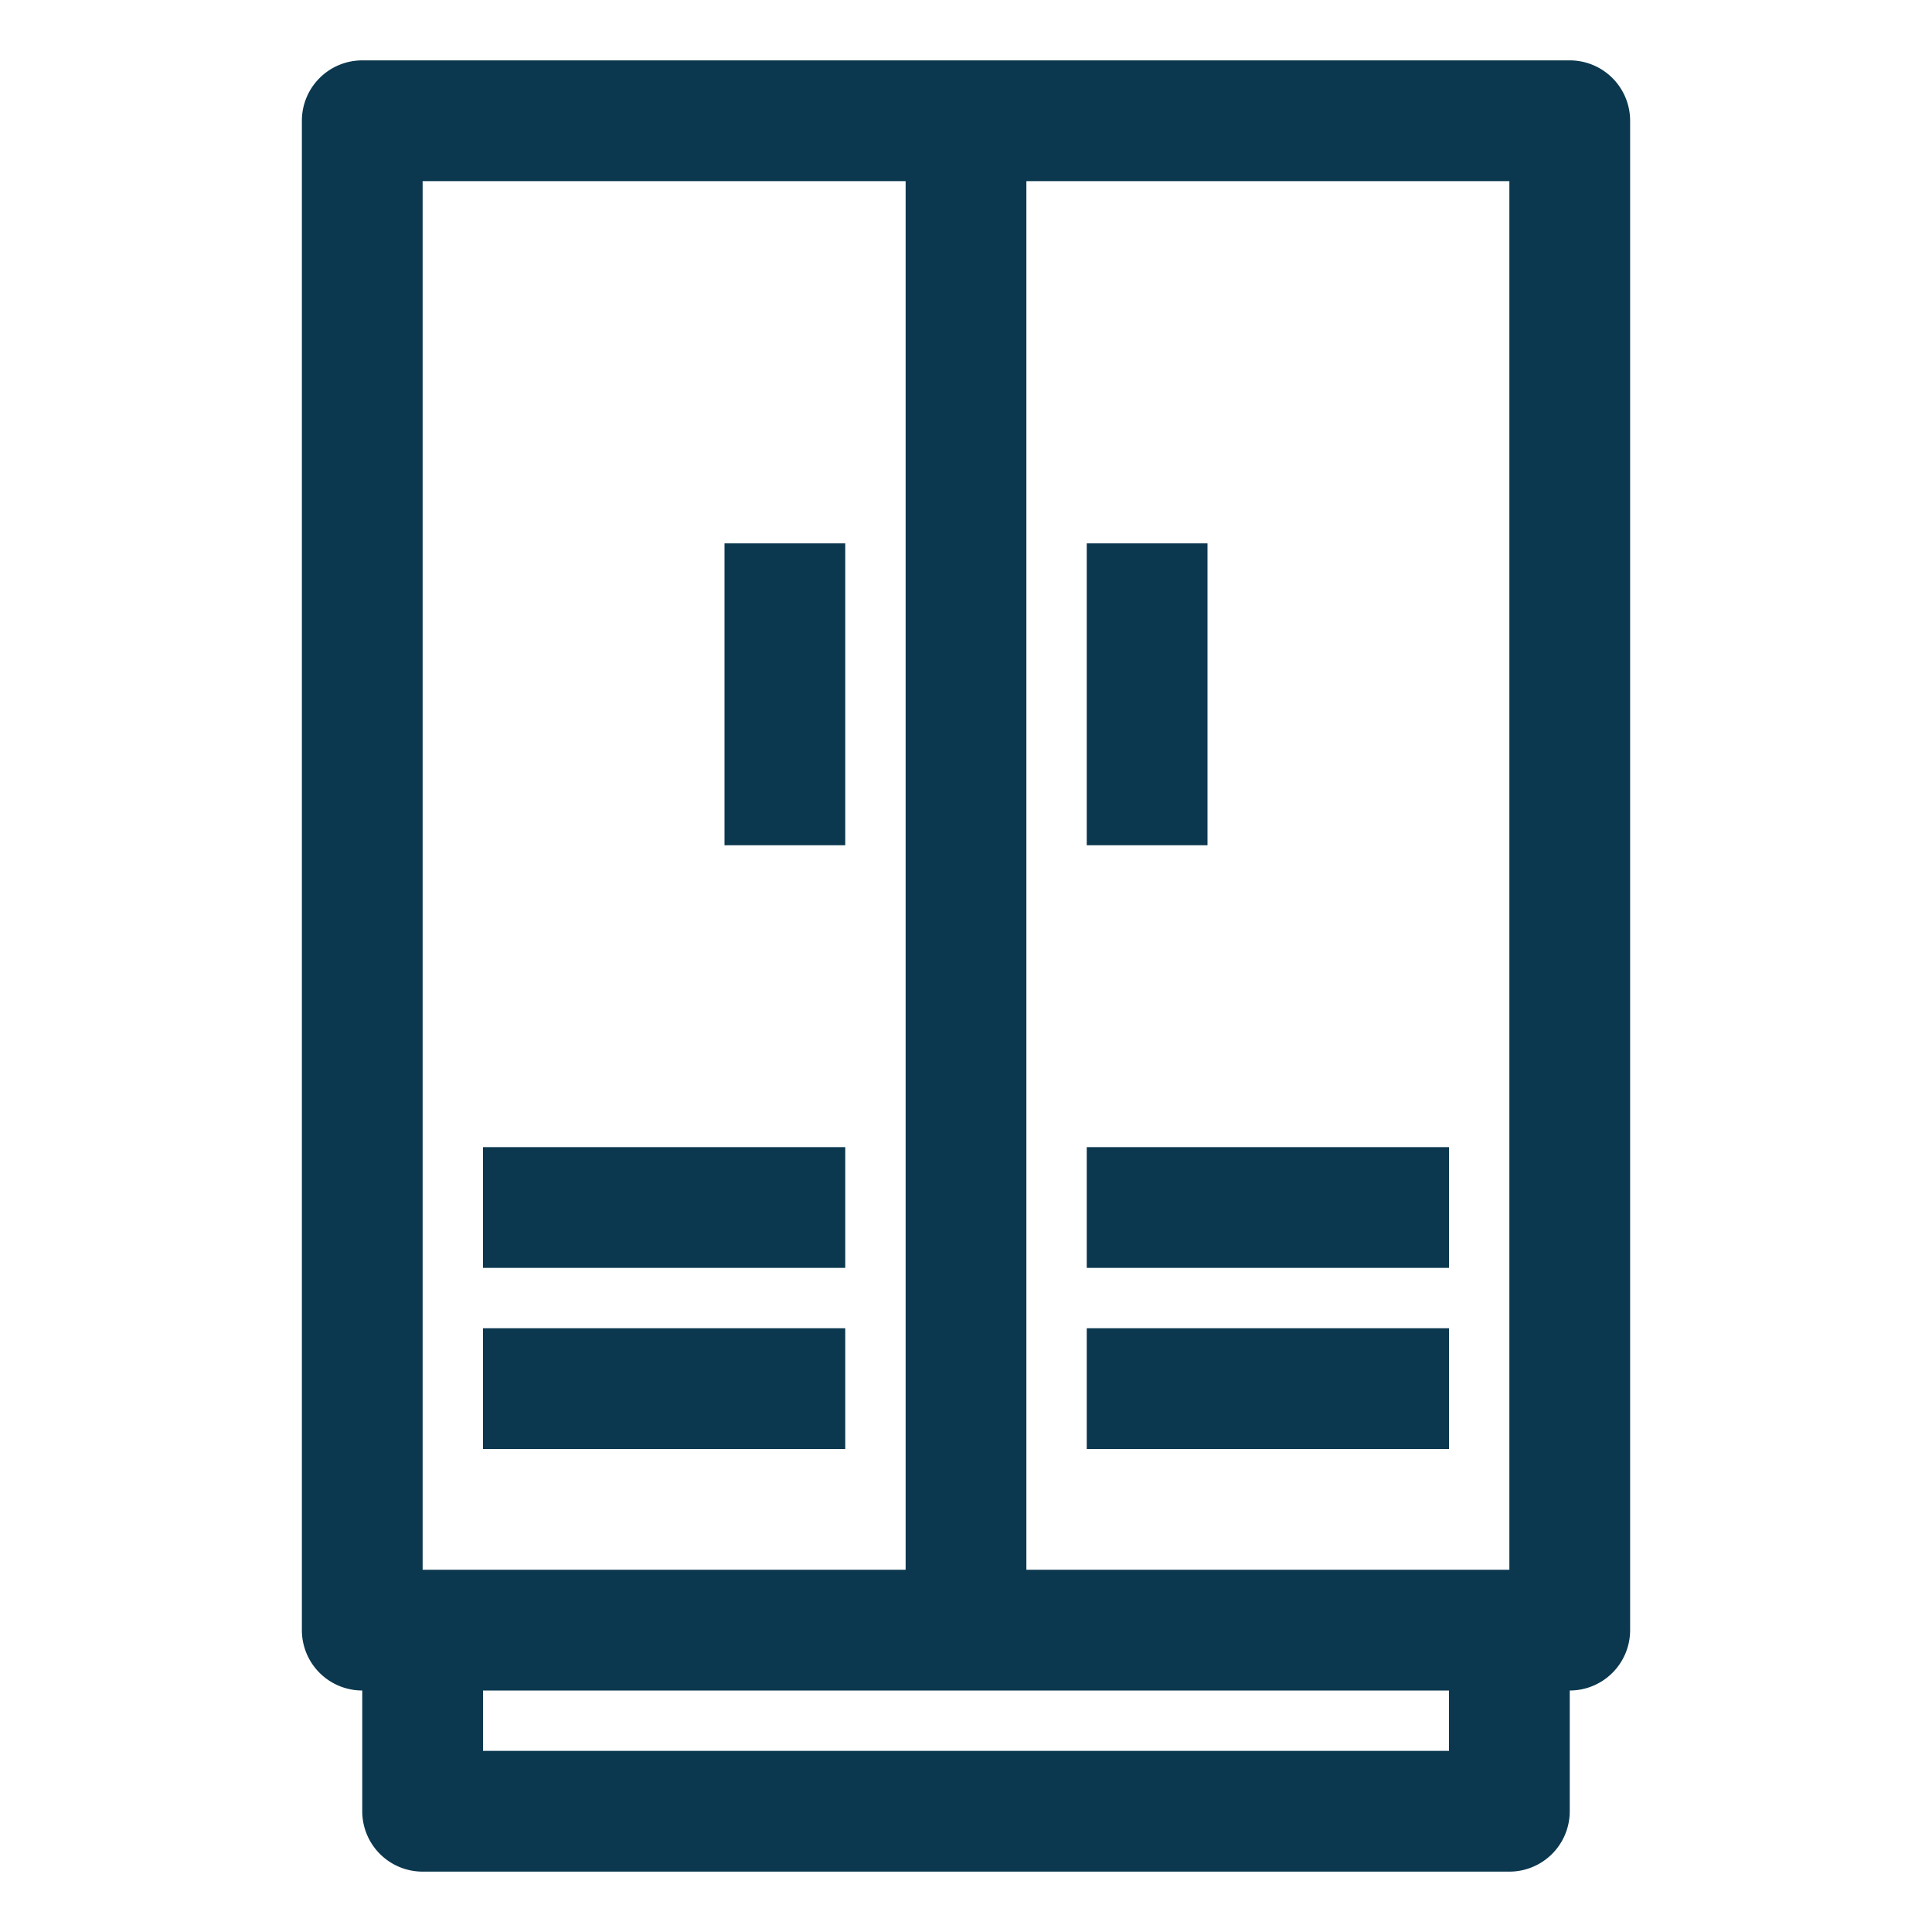 <?xml version="1.0" ?><svg viewBox="0 0 32 32" xmlns="http://www.w3.org/2000/svg"><title/><g data-name="Layer 2" id="Layer_2"><path d="M26,1H6A1,1,0,0,0,5,2V27a1,1,0,0,0,1,1v2a1,1,0,0,0,1,1H25a1,1,0,0,0,1-1V28a1,1,0,0,0,1-1V2A1,1,0,0,0,26,1ZM25,3V26H17V3ZM7,3h8V26H7ZM24,29H8V28H24Z" fill="#0B384F" /><rect height="2" width="6" x="18" y="19" fill="#0B384F" /><rect height="2" width="6" x="18" y="22" fill="#0B384F" /><rect height="2" width="6" x="8" y="19" fill="#0B384F" /><rect height="2" width="6" x="8" y="22" fill="#0B384F" /><rect height="5" width="2" x="18" y="9" fill="#0B384F" /><rect height="5" width="2" x="12" y="9" fill="#0B384F" /></g></svg>